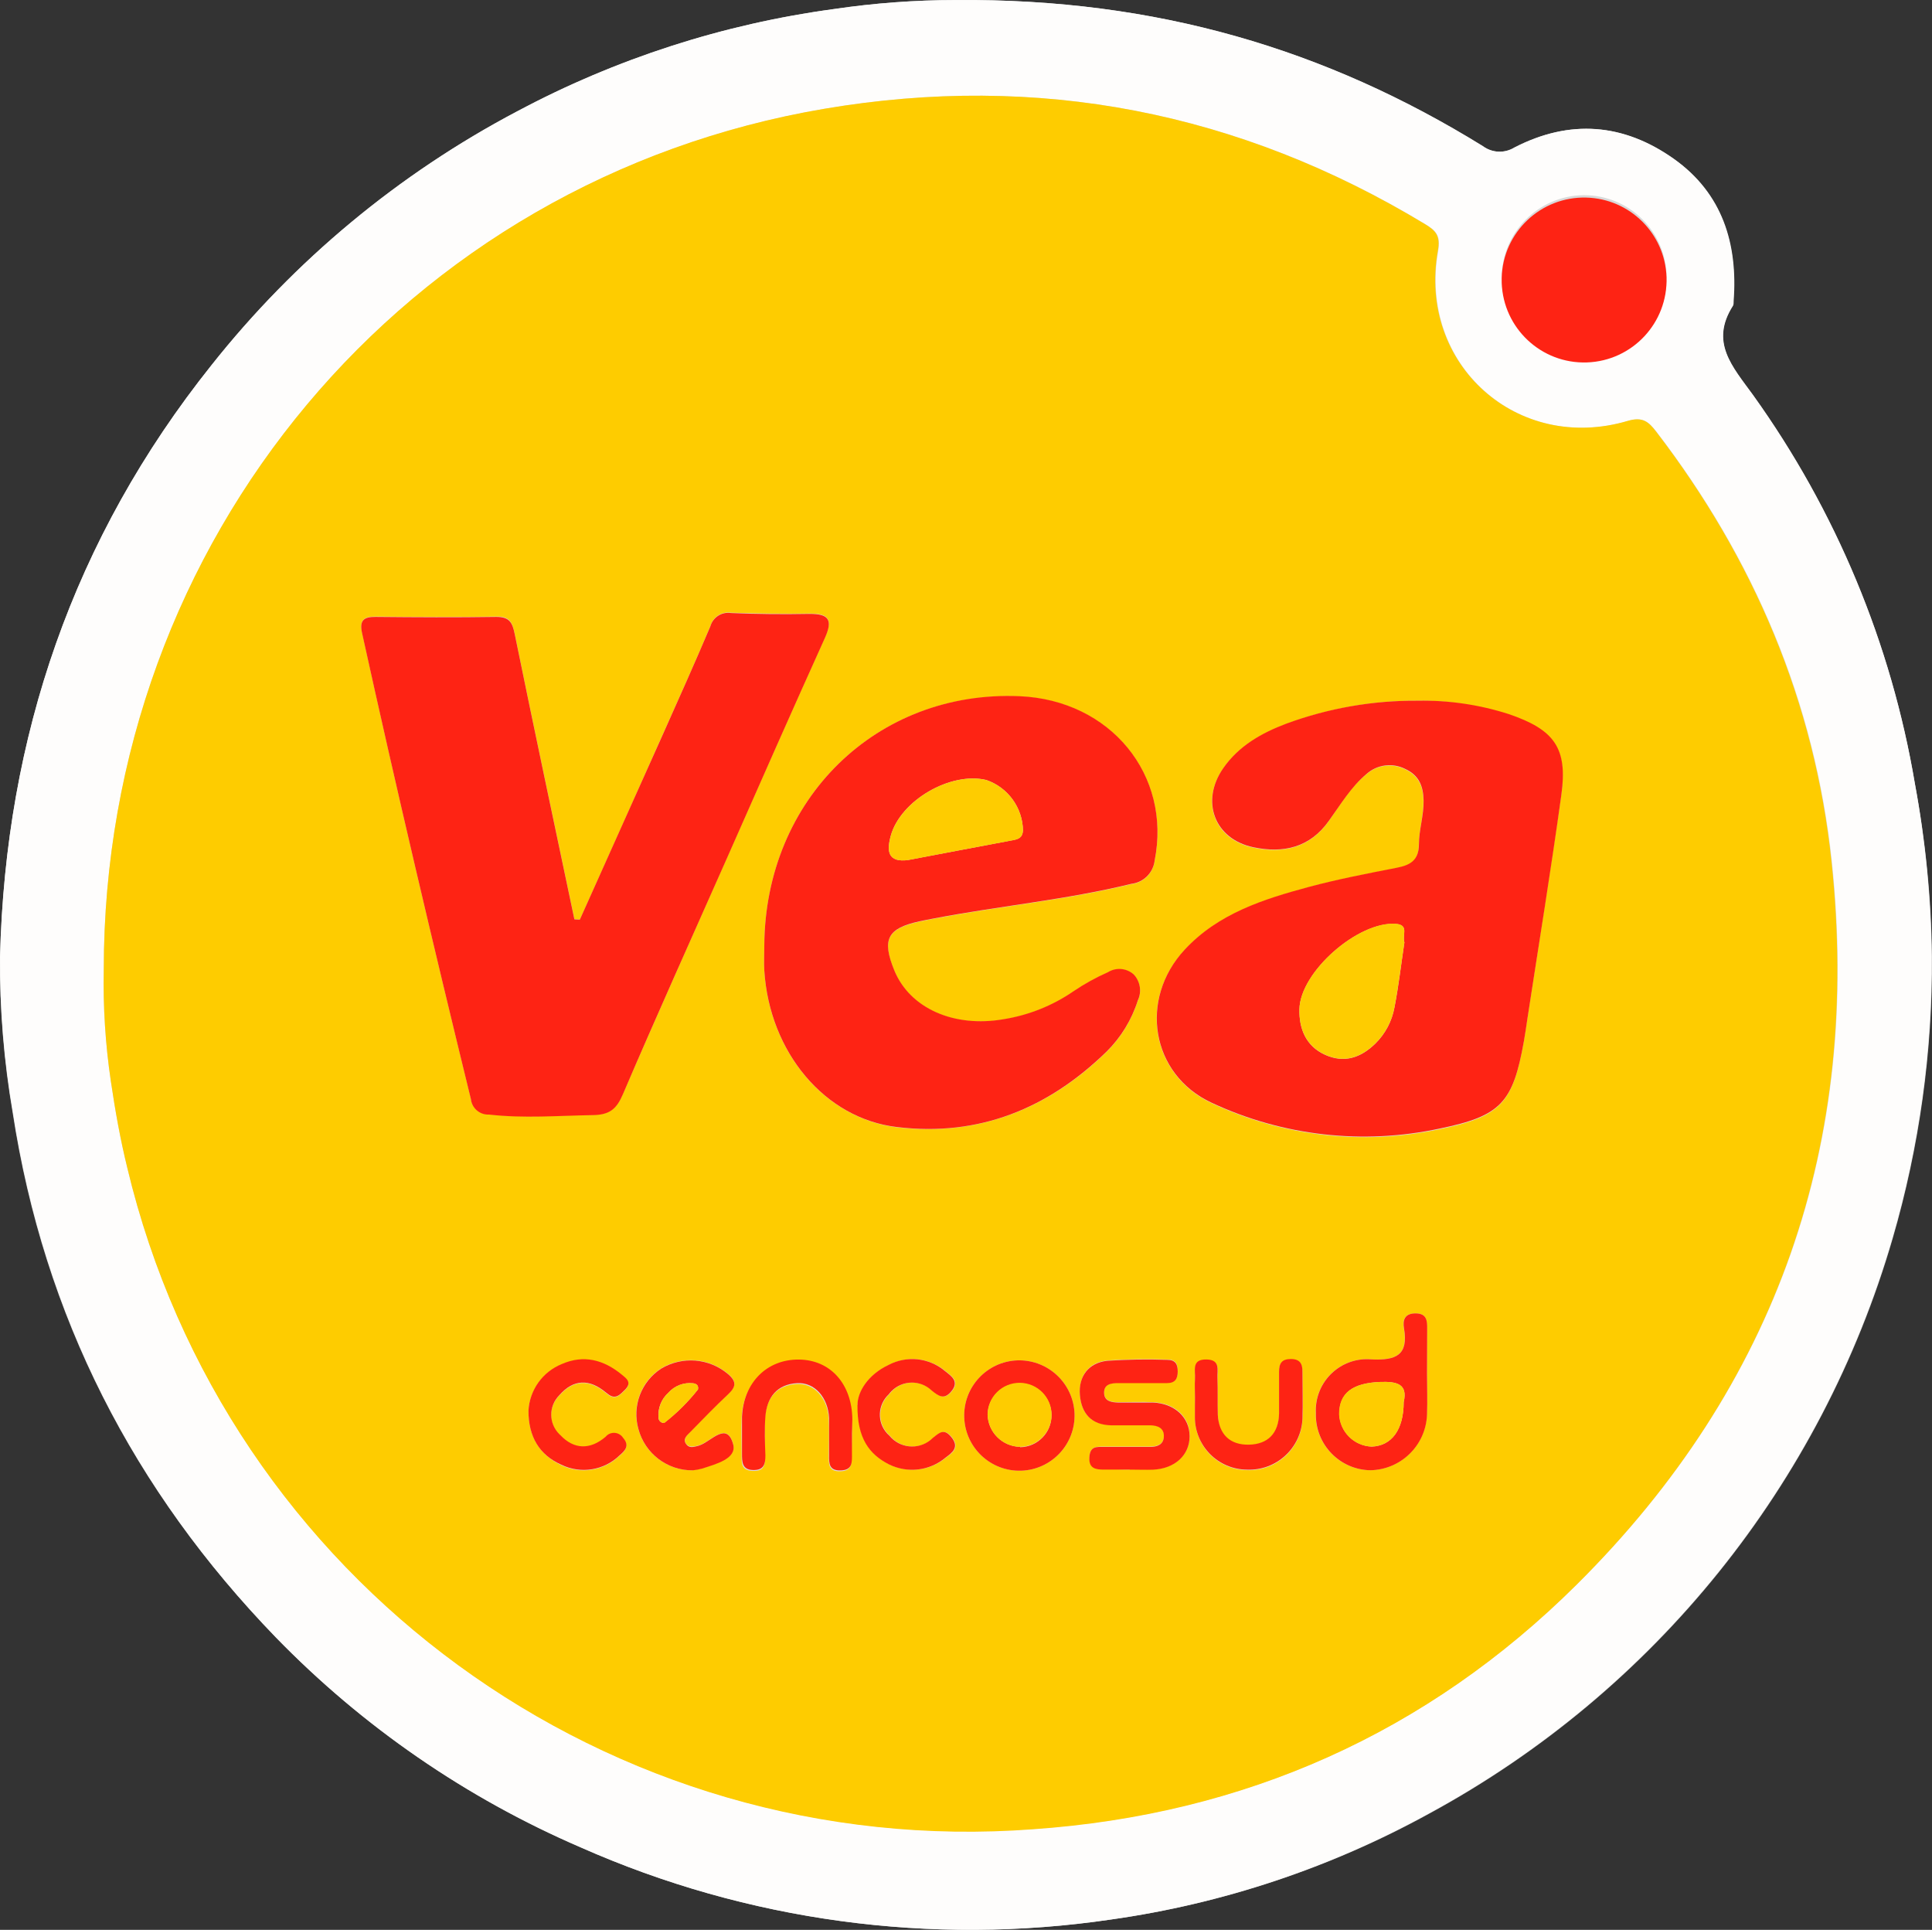 <?xml version="1.0" encoding="iso-8859-1"?>
<!-- Generator: Adobe Illustrator 17.0.0, SVG Export Plug-In . SVG Version: 6.00 Build 0)  -->
<!DOCTYPE svg PUBLIC "-//W3C//DTD SVG 1.1//EN" "http://www.w3.org/Graphics/SVG/1.1/DTD/svg11.dtd">
<svg version="1.1" xmlns="http://www.w3.org/2000/svg" xmlns:xlink="http://www.w3.org/1999/xlink" x="0px" y="0px"
	 width="226.064px" height="225.774px" viewBox="0 0 226.064 225.774" style="enable-background:new 0 0 226.064 225.774;"
	 xml:space="preserve">
<rect x="0" y="0" width="226.064" height="225.774" fill="#333333" stroke="none"/>
<g id="Layer_1">
	<g>
		<path style="fill:#D9D9D9;" d="M111.845,0.004c-4.766,0.005-9.525,0.358-14.239,1.055C84.623,2.813,72.057,6.868,60.498,13.034
			c-13.85,7.306-26.026,17.416-35.753,29.688C8.578,62.981,0.658,86.196,0.003,111.937c-0.051,6.121,0.446,12.235,1.482,18.268
			c3.637,23.769,14.139,44.164,30.779,61.349c10.156,10.442,22.267,18.784,35.644,24.551c19.49,8.641,41.032,11.574,62.122,8.456
			c13.057-1.839,25.672-6.038,37.226-12.394c26.332-14.288,45.853-38.517,54.212-67.287c3.126-10.724,4.673-21.846,4.592-33.016
			c-0.083-6.759-0.749-13.497-1.991-20.141c-2.775-16.426-9.272-32-18.995-45.528c-2.419-3.337-5.028-6.156-2.337-10.429
			c0.091-0.136,0.055-0.355,0.073-0.527c0.5-6.747-1.309-12.621-6.992-16.658c-5.856-4.146-12.139-4.665-18.631-1.328
			c-1.156,0.714-2.631,0.649-3.719-0.164C155.164,5.787,135.323-0.187,111.845,0.004"/>
		<path style="fill:#FEFDFC;" d="M111.846,0.005c23.523-0.191,43.364,5.783,61.668,17.085c1.088,0.812,2.562,0.877,3.719,0.164
			c6.456-3.337,12.73-2.846,18.631,1.328c5.683,4.037,7.492,9.911,6.992,16.658c0,0.173,0,0.391-0.073,0.527
			c-2.728,4.274-0.082,7.092,2.337,10.429c9.707,13.532,16.188,29.105,18.949,45.528c1.225,6.636,1.876,13.366,1.945,20.113
			c0.082,11.17-1.465,22.293-4.591,33.016c-8.358,28.769-27.88,52.999-54.212,67.287c-11.537,6.36-24.136,10.57-37.18,12.421
			c-21.074,3.117-42.598,0.195-62.077-8.429c-13.376-5.767-25.488-14.108-35.644-24.551c-16.64-17.185-27.115-37.581-30.779-61.35
			c-1.054-6.039-1.565-12.162-1.528-18.294c0.655-25.742,8.575-48.956,24.742-69.215c9.727-12.272,21.903-22.382,35.753-29.688
			C72.043,6.873,84.594,2.818,97.561,1.059C102.29,0.36,107.065,0.008,111.846,0.005 M12.143,113.429
			c-0.089,4.371,0.187,8.741,0.827,13.066c0.5,3.392,1.1,6.783,1.919,10.111c11.551,48.333,56.498,81.117,106.05,77.353
			c24.687-1.719,46.073-11.221,63.595-28.624c23.469-23.296,33.297-51.694,29.815-84.563c-1.982-18.695-9.093-35.38-20.523-50.274
			c-0.909-1.155-1.582-1.773-3.328-1.255c-12.912,3.819-24.551-6.592-22.214-19.877c0.318-1.819-0.245-2.382-1.492-3.137
			c-21.776-13.166-45.31-17.74-70.296-13.503C47.441,21.036,12.143,63.127,12.143,113.429 M175.714,32.502
			c0.01,5.328,4.338,9.639,9.666,9.629c5.327-0.01,9.638-4.338,9.629-9.667c-0.01-5.328-4.338-9.639-9.666-9.628
			c-0.015,0-0.03,0-0.045,0C179.996,22.891,175.724,27.2,175.714,32.502"/>
		<path style="fill:#FECC00;" d="M12.143,113.429c0-50.303,35.298-92.393,84.309-100.703c24.987-4.237,48.519,0.336,70.297,13.503
			c1.246,0.754,1.819,1.355,1.49,3.137c-2.354,13.257,9.303,23.696,22.215,19.876c1.746-0.517,2.446,0.101,3.328,1.256
			c11.393,14.858,18.54,31.579,20.523,50.32c3.483,32.871-6.365,61.267-29.815,84.563c-17.522,17.403-38.909,26.905-63.595,28.624
			c-49.549,3.736-94.475-29.066-106.004-77.398c-0.818-3.328-1.418-6.721-1.919-10.111C12.33,122.17,12.053,117.799,12.143,113.429
			 M67.845,107.591l-0.637-0.083c-2.337-11.111-4.701-22.213-6.974-33.333c-0.273-1.364-0.591-2.082-2.164-2.046
			c-4.692,0.082-9.393,0.054-14.094,0c-1.428,0-1.937,0.4-1.609,1.9c3.992,18.186,8.274,36.371,12.73,54.503
			c0.115,1.075,1.048,1.873,2.128,1.819c4.064,0.464,8.102,0.127,12.148,0.063c2.046,0,2.801-0.791,3.519-2.455
			c3.983-9.192,8.065-18.33,12.121-27.497c3.837-8.656,7.647-17.331,11.548-25.959c0.909-2.074,0.382-2.728-1.819-2.728
			c-3.073,0.055-6.147,0-9.211-0.1c-1.086-0.163-2.122,0.513-2.41,1.573c-1.819,4.319-3.755,8.602-5.665,12.885
			C74.268,93.297,71.064,100.45,67.845,107.591 M165.875,81.976c-5.248-0.025-10.457,0.899-15.376,2.728
			c-2.919,1.101-5.574,2.611-7.402,5.238c-2.655,3.846-1.027,8.256,3.528,9.22c3.492,0.737,6.62,0.072,8.856-3.101
			c1.355-1.919,2.537-3.974,4.382-5.456c1.248-1.12,3.053-1.359,4.546-0.601c1.601,0.737,2.129,2.038,2.147,3.729
			c0.018,1.69-0.519,3.41-0.546,5.1c0,1.883-0.964,2.438-2.573,2.728c-3.446,0.674-6.911,1.328-10.302,2.247
			c-5.328,1.437-10.602,3.11-14.549,7.355c-5.365,5.793-3.928,14.549,3.155,17.886c8.324,3.905,17.696,4.982,26.688,3.065
			c7.192-1.474,8.575-3.037,9.857-10.185c0.155-0.909,0.282-1.819,0.418-2.672c1.337-8.729,2.728-17.45,3.974-26.206
			c0.755-5.456-0.818-7.63-6.165-9.43C173.082,82.492,169.487,81.936,165.875,81.976 M89.432,110.6c0,1-0.055,1.992,0,2.983
			c0.609,9.592,7.111,17.276,15.512,18.304c9.629,1.128,17.722-2.173,24.551-8.838c1.676-1.666,2.923-3.713,3.637-5.966
			c0.484-1.011,0.3-2.215-0.464-3.037c-0.837-0.755-2.07-0.867-3.028-0.272c-1.407,0.621-2.754,1.368-4.028,2.228
			c-2.451,1.686-5.247,2.804-8.184,3.273c-5.81,1.01-10.975-1.272-12.785-5.71c-1.482-3.636-0.827-4.919,2.955-5.746
			c0.527-0.119,1.064-0.218,1.591-0.318c7.702-1.482,15.54-2.191,23.187-4.065c1.433-0.164,2.563-1.294,2.728-2.728
			c1.99-10.002-5.156-18.767-15.803-19.221C102.616,80.731,89.541,93.461,89.432,110.6 M166.975,160.611v-5.137
			c0-0.909,0-1.819-1.318-1.819c-1.318,0-1.564,0.764-1.391,1.746c0.536,3.127-0.909,3.755-3.764,3.637
			c-3.294-0.312-6.218,2.107-6.53,5.401c-0.027,0.296-0.034,0.595-0.018,0.891c-0.105,3.578,2.711,6.566,6.289,6.672
			c0.026,0.001,0.052,0.001,0.076,0.002c3.589-0.061,6.504-2.915,6.639-6.502c0.082-1.618,0.018-3.236,0.018-4.856V160.611z
			 M132.186,171.896h2.728c2.601-0.118,4.292-1.682,4.292-3.929c0-2.246-1.764-3.828-4.311-3.927c-1.345-0.055-2.728,0-4.055,0
			c-0.737,0-1.573-0.109-1.637-1.037c-0.073-1.137,0.827-1.227,1.682-1.236h5.683c0.909,0,1.245-0.482,1.245-1.355
			s-0.264-1.373-1.218-1.364c-2.344-0.082-4.689-0.045-7.029,0.109c-2.174,0.236-3.347,1.746-3.201,3.974
			c0.145,2.227,1.291,3.519,3.637,3.573h4.601c0.909,0,1.664,0.327,1.581,1.391c-0.072,0.909-0.808,1.127-1.581,1.137h-5.456
			c-0.847,0-1.619,0-1.673,1.218c-0.055,1.218,0.737,1.454,1.736,1.437c1.001-0.019,1.983,0.045,2.974,0.045V171.896z
			 M81.066,171.977c0.366-0.036,0.727-0.104,1.082-0.199c1.591-0.527,4.064-1.156,3.637-2.846c-0.709-2.619-2.482-0.446-3.792,0.073
			l-0.255,0.099c-0.527,0.137-1.137,0.274-1.482-0.236c-0.346-0.508,0.155-0.999,0.518-1.372c1.455-1.482,2.892-2.983,4.41-4.401
			c0.909-0.856,1.082-1.465,0-2.374c-2.198-1.862-5.338-2.121-7.811-0.645c-2.371,1.519-3.461,4.414-2.682,7.12
			c0.773,2.874,3.397,4.858,6.374,4.818V171.977z M125.729,165.376c-0.136-3.484-3.004-6.237-6.491-6.229
			c-3.565,0.022-6.438,2.931-6.415,6.496c0.022,3.565,2.931,6.438,6.496,6.415c3.565-0.022,6.438-2.93,6.415-6.496
			C125.733,165.5,125.732,165.438,125.729,165.376 M139.823,163.558v2.172c-0.07,3.39,2.621,6.194,6.01,6.264
			c0.034,0.001,0.067,0.002,0.101,0.002c3.429,0.133,6.321-2.528,6.474-5.956c0.109-1.819,0-3.637,0-5.456
			c0-0.909-0.237-1.529-1.355-1.529c-1.118,0-1.4,0.519-1.383,1.501v4.883c-0.054,2.282-1.29,3.555-3.527,3.637
			c-2.237,0.082-3.537-1.192-3.637-3.465c-0.082-1.437,0-2.891-0.045-4.336c0-0.909,0.373-2.119-1.246-2.164
			c-1.819-0.055-1.309,1.3-1.382,2.282c-0.055,0.654-0.01,1.381-0.01,2.1V163.558z M99.688,167.776v-1.618
			c0-4.111-2.601-6.965-6.274-6.992c-3.674-0.028-6.465,2.728-6.638,6.71c-0.055,1.437,0,2.882,0,4.328
			c0,0.909-0.1,1.819,1.282,1.882c1.382,0.065,1.473-0.69,1.455-1.718c0-1.529-0.082-3.073,0-4.546
			c0.182-2.237,1.346-3.755,3.71-3.901c2.055-0.118,3.637,1.673,3.746,4.119c0.064,1.436,0,2.882,0,4.328
			c0,0.972,0,1.819,1.382,1.763c1.382-0.054,1.291-0.955,1.291-1.872L99.688,167.776z M61.835,165.048
			c0,3.083,1.337,5.175,3.837,6.365c2.273,1.108,4.997,0.672,6.811-1.09c0.627-0.537,1.218-1.155,0.427-2.037
			c-0.371-0.597-1.156-0.782-1.753-0.411c-0.122,0.076-0.23,0.172-0.32,0.283c-1.819,1.519-3.637,1.501-5.283-0.208
			c-1.318-1.185-1.428-3.213-0.244-4.534c0.038-0.042,0.076-0.082,0.116-0.122c1.655-1.9,3.537-1.956,5.456-0.337
			c0.073,0.065,0.145,0.11,0.218,0.164c0.909,0.755,1.464,0.064,2.046-0.508c0.8-0.792,0.164-1.274-0.4-1.738
			c-2.119-1.737-4.446-2.372-7.047-1.227C63.483,160.559,61.982,162.657,61.835,165.048 M100.38,164.376
			c-0.055,3.901,1.4,5.782,3.701,6.947c2.17,1.071,4.767,0.757,6.62-0.8c0.782-0.573,1.655-1.201,0.664-2.401
			c-0.864-1.054-1.391-0.508-2.164,0.109c-1.342,1.336-3.513,1.329-4.848-0.012c-0.079-0.08-0.155-0.164-0.226-0.252
			c-1.357-1.18-1.499-3.235-0.319-4.593c0.077-0.088,0.159-0.173,0.246-0.254c1.097-1.493,3.196-1.816,4.69-0.72
			c0.123,0.09,0.238,0.187,0.347,0.293c0.791,0.628,1.418,1.1,2.255,0.11c1.027-1.201,0-1.819-0.718-2.401
			c-1.849-1.563-4.46-1.847-6.601-0.718c-2.482,1.146-3.646,3.155-3.692,4.692H100.38z"/>
		<path style="fill:#FE2314;" d="M175.714,32.502c0.142-5.327,4.575-9.528,9.901-9.387c5.098,0.135,9.21,4.216,9.385,9.314
			c0.182,5.325-3.987,9.79-9.311,9.972c-5.326,0.183-9.79-3.986-9.973-9.312C175.709,32.894,175.708,32.698,175.714,32.502"/>
		<path style="fill:#FE2314;" d="M67.845,107.591c3.201-7.147,6.404-14.291,9.611-21.432c1.909-4.283,3.837-8.565,5.665-12.885
			c0.296-1.052,1.329-1.719,2.41-1.555c3.064,0.136,6.138,0.155,9.211,0.1c2.182,0,2.728,0.655,1.819,2.728
			c-3.901,8.629-7.711,17.276-11.548,25.96c-4.055,9.166-8.184,18.304-12.121,27.497c-0.718,1.664-1.473,2.428-3.519,2.454
			c-4.046,0.065-8.084,0.401-12.148-0.063c-1.079,0.055-2.013-0.744-2.128-1.819c-4.437-18.122-8.72-36.28-12.73-54.503
			c-0.327-1.5,0.182-1.919,1.609-1.9c4.701,0.045,9.402,0.073,14.094,0c1.573,0,1.891,0.682,2.164,2.046
			c2.273,11.121,4.637,22.223,6.974,33.334L67.845,107.591z"/>
		<path style="fill:#FE2314;" d="M165.875,81.976c3.614-0.069,7.215,0.46,10.657,1.564c5.347,1.819,6.92,3.974,6.165,9.429
			c-1.209,8.756-2.637,17.476-3.974,26.206c-0.135,0.909-0.264,1.819-0.418,2.672c-1.282,7.147-2.664,8.711-9.857,10.184
			c-8.987,1.928-18.359,0.865-26.687-3.028c-7.083-3.301-8.52-12.093-3.156-17.886c3.937-4.246,9.211-5.919,14.549-7.356
			c3.392-0.909,6.856-1.573,10.302-2.246c1.61-0.309,2.556-0.909,2.573-2.728c0-1.691,0.573-3.364,0.546-5.101
			c-0.028-1.737-0.546-2.992-2.147-3.728c-1.493-0.758-3.301-0.52-4.546,0.6c-1.819,1.528-3.028,3.583-4.383,5.456
			c-2.237,3.173-5.364,3.837-8.856,3.101c-4.546-0.964-6.183-5.374-3.528-9.22c1.819-2.628,4.484-4.137,7.402-5.237
			C155.434,82.848,160.636,81.939,165.875,81.976 M164.329,110.255c-0.29-0.855,0.591-2.046-1-2.164
			c-4.392-0.336-11.211,5.601-11.284,10.002c-0.045,2.256,0.747,4.292,3.001,5.31c2.256,1.018,4.184,0.346,5.884-1.308
			c1.163-1.146,1.944-2.622,2.237-4.229C163.674,115.293,163.956,112.71,164.329,110.255"/>
		<path style="fill:#FE2314;" d="M89.432,110.601c0.109-17.14,13.185-29.87,29.87-29.152c10.648,0.455,17.795,9.229,15.803,19.222
			c-0.165,1.433-1.295,2.564-2.728,2.728c-7.647,1.873-15.458,2.582-23.187,4.065c-0.527,0.1-1.064,0.2-1.591,0.318
			c-3.783,0.827-4.437,2.11-2.955,5.747c1.819,4.438,6.974,6.72,12.785,5.71c2.937-0.469,5.733-1.587,8.184-3.273
			c1.274-0.86,2.621-1.606,4.028-2.228c0.957-0.594,2.192-0.483,3.028,0.273c0.764,0.821,0.947,2.026,0.464,3.037
			c-0.714,2.252-1.961,4.299-3.637,5.965c-6.838,6.665-14.93,10.002-24.551,8.838c-8.402-0.991-14.903-8.711-15.512-18.304
			C89.377,112.637,89.432,111.601,89.432,110.601 M106.335,100.598c4.055-0.77,8.108-1.537,12.157-2.3
			c0.673-0.127,1.137-0.282,1.209-1.118c-0.036-2.681-1.749-5.051-4.283-5.929c-4.192-1.009-10.057,2.391-11.193,6.538
			c-0.473,1.746-0.391,3.173,2.11,2.819V100.598z"/>
		<path style="fill:#FE2314;" d="M166.975,160.647c0,1.619,0.064,3.238,0,4.856c-0.135,3.586-3.05,6.441-6.638,6.502
			c-3.58-0.065-6.43-3.018-6.367-6.598c0-0.026,0.001-0.051,0.002-0.076c-0.18-3.305,2.352-6.13,5.657-6.31
			c0.296-0.015,0.595-0.011,0.89,0.018c2.828,0.126,4.301-0.5,3.764-3.637c-0.172-0.982,0.091-1.765,1.391-1.746
			c1.3,0.017,1.328,0.909,1.319,1.819L166.975,160.647z M164.247,164.03c0.5-2.137-0.817-2.418-2.728-2.355
			c-3.228,0.118-4.81,1.274-4.81,3.774c0.084,2.058,1.733,3.708,3.792,3.791C162.82,169.159,164.238,167.295,164.247,164.03"/>
		<path style="fill:#FE2314;" d="M132.186,171.932h-2.982c-0.991,0-1.819-0.118-1.737-1.437c0.081-1.318,0.827-1.218,1.672-1.218
			h5.456c0.774,0,1.51-0.245,1.583-1.137c0.081-1.064-0.691-1.373-1.583-1.391h-4.6c-2.319-0.055-3.464-1.409-3.637-3.574
			c-0.174-2.164,1.027-3.737,3.201-3.974c2.34-0.155,4.686-0.191,7.029-0.109c0.955,0,1.218,0.518,1.218,1.364
			c0,0.846-0.3,1.355-1.246,1.355h-5.683c-0.855,0-1.755,0.1-1.682,1.237c0.064,0.909,0.909,1.018,1.637,1.037h4.055
			c2.546,0.1,4.301,1.729,4.31,3.928c0.009,2.2-1.691,3.81-4.292,3.928C133.996,171.968,133.086,171.932,132.186,171.932"/>
		<path style="fill:#FE2314;" d="M81.066,172.014c-2.978,0.034-5.599-1.959-6.365-4.836c-0.754-2.687,0.33-5.551,2.673-7.066
			c2.474-1.477,5.613-1.218,7.811,0.646c1.064,0.909,0.909,1.519,0,2.374c-1.519,1.418-2.955,2.919-4.41,4.4
			c-0.364,0.374-0.909,0.792-0.518,1.373c0.391,0.582,0.909,0.373,1.482,0.236l0.255-0.099c1.309-0.519,3.082-2.728,3.792-0.073
			c0.455,1.69-2.019,2.318-3.637,2.845C81.793,171.91,81.432,171.977,81.066,172.014 M81.675,162.548
			c0.082-0.455-0.164-0.663-0.564-0.718c-1.093-0.128-2.18,0.286-2.91,1.11c-0.808,0.727-1.235,1.788-1.155,2.873
			c-0.015,0.351,0.256,0.648,0.608,0.663c0.018,0.001,0.037,0.001,0.055,0C79.187,165.333,80.518,164.013,81.675,162.548"/>
		<path style="fill:#FE2314;" d="M125.73,165.376c0.126,3.563-2.661,6.553-6.225,6.68c-3.563,0.125-6.553-2.661-6.679-6.225
			s2.661-6.554,6.225-6.68c0.063-0.003,0.125-0.004,0.186-0.004C122.725,159.14,125.593,161.892,125.73,165.376 M119.365,169.313
			c2.065-0.035,3.708-1.737,3.674-3.801c-0.035-2.063-1.737-3.708-3.802-3.673c-2.02,0.035-3.647,1.669-3.673,3.691
			c0.072,2.055,1.737,3.694,3.792,3.737L119.365,169.313z"/>
		<path style="fill:#FE2314;" d="M139.824,163.494c0-0.718-0.045-1.446,0-2.164c0.073-0.982-0.455-2.336,1.383-2.282
			c1.619,0.045,1.209,1.255,1.246,2.164c0.054,1.446,0,2.902,0.045,4.338c0.137,2.273,1.428,3.509,3.637,3.463
			c2.21-0.045,3.474-1.318,3.528-3.637v-4.883c0-0.982,0.3-1.499,1.383-1.499c1.081,0,1.373,0.573,1.354,1.527
			c0,1.819,0.064,3.637,0,5.456c-0.152,3.428-3.045,6.089-6.473,5.956c-3.391-0.014-6.126-2.774-6.112-6.163
			c0-0.034,0-0.067,0.001-0.101C139.806,164.939,139.824,164.222,139.824,163.494"/>
		<path style="fill:#FE2314;" d="M99.688,167.713v2.437c0,0.909,0.082,1.819-1.291,1.872c-1.373,0.055-1.4-0.79-1.382-1.763v-4.328
			c-0.109-2.446-1.691-4.237-3.746-4.119c-2.364,0.145-3.528,1.664-3.71,3.901c-0.118,1.519-0.055,3.064,0,4.546
			c0,1.027-0.173,1.754-1.455,1.718c-1.282-0.036-1.282-0.972-1.282-1.881v-4.329c0.173-4.01,2.901-6.738,6.638-6.711
			c3.737,0.028,6.229,2.882,6.274,6.993L99.688,167.713z"/>
		<path style="fill:#FE2314;" d="M61.835,165.048c0.128-2.414,1.637-4.538,3.874-5.456c2.601-1.146,4.928-0.509,7.047,1.228
			c0.564,0.463,1.2,0.909,0.4,1.737c-0.582,0.573-1.137,1.263-2.046,0.508c-0.073-0.054-0.145-0.1-0.218-0.163
			c-1.928-1.619-3.81-1.565-5.456,0.336c-1.252,1.255-1.25,3.286,0.005,4.539c0.04,0.039,0.081,0.078,0.123,0.115
			c1.609,1.71,3.492,1.728,5.283,0.209c0.441-0.547,1.242-0.634,1.789-0.193c0.112,0.09,0.208,0.198,0.284,0.32
			c0.791,0.909,0.2,1.5-0.427,2.037c-1.813,1.763-4.537,2.199-6.811,1.091C63.126,170.222,61.835,168.104,61.835,165.048"/>
		<path style="fill:#FE2314;" d="M100.334,164.376c0-1.537,1.209-3.546,3.637-4.692c2.141-1.128,4.754-0.845,6.601,0.718
			c0.709,0.573,1.746,1.199,0.718,2.401c-0.837,0.99-1.464,0.518-2.255-0.11c-1.332-1.288-3.456-1.252-4.744,0.08
			c-0.106,0.109-0.204,0.225-0.294,0.347c-1.32,1.221-1.401,3.281-0.181,4.601c0.08,0.085,0.165,0.168,0.254,0.245
			c1.197,1.468,3.356,1.687,4.824,0.49c0.086-0.071,0.171-0.146,0.25-0.226c0.773-0.617,1.3-1.163,2.164-0.109
			c0.991,1.2,0.118,1.819-0.664,2.401c-1.851,1.558-4.45,1.871-6.62,0.8C101.734,170.158,100.279,168.277,100.334,164.376"/>
		<path style="fill:#FECC00;" d="M164.329,110.255c-0.373,2.455-0.682,5.037-1.163,7.593c-0.293,1.606-1.074,3.082-2.237,4.227
			c-1.7,1.655-3.637,2.329-5.884,1.309c-2.246-1.018-3.046-3.055-3.001-5.309c0.073-4.384,6.892-10.321,11.284-10.003
			C164.92,108.209,164.039,109.4,164.329,110.255"/>
		<path style="fill:#FECC00;" d="M106.335,100.608c-2.501,0.355-2.582-1.073-2.11-2.81c1.137-4.146,7.001-7.547,11.193-6.538
			c2.534,0.877,4.246,3.248,4.283,5.929c-0.073,0.837-0.536,0.991-1.209,1.118C114.437,99.059,110.385,99.826,106.335,100.608"/>
		<path style="fill:#FECC00;" d="M164.247,164.03c0,3.265-1.428,5.129-3.773,5.21c-2.06-0.083-3.709-1.733-3.793-3.791
			c0-2.501,1.582-3.637,4.81-3.774C163.43,161.612,164.748,161.893,164.247,164.03"/>
		<path style="fill:#FECC00;" d="M81.675,162.548c-1.152,1.464-2.477,2.784-3.946,3.928c-0.351,0.015-0.648-0.256-0.664-0.608
			c-0.001-0.018-0.001-0.037,0-0.055c-0.085-1.083,0.336-2.143,1.137-2.873c0.727-0.818,1.805-1.232,2.892-1.11
			C81.512,161.885,81.757,162.093,81.675,162.548"/>
		<path style="fill:#FECC00;" d="M119.356,169.268c-2.076-0.039-3.753-1.707-3.801-3.783c0.021-2.07,1.714-3.73,3.783-3.709
			c2.07,0.019,3.73,1.714,3.71,3.783C123.028,167.591,121.389,169.238,119.356,169.268"/>
	</g>
</g>
<g id="Layer_2" style="display:none;">
	<g style="display:inline;">
		<g>
			<rect x="-206.945" y="-1170.45" style="fill:#DA3838;" width="768" height="1280"/>
		</g>
	</g>
	<g style="display:inline;">
		<g>
			<rect x="-205.944" y="111.679" style="fill:#DA3838;" width="768" height="1280"/>
		</g>
	</g>
</g>
<g id="Scroll" style="display:none;">
</g>
<g id="Grilla" style="display:none;">
</g>
</svg>
